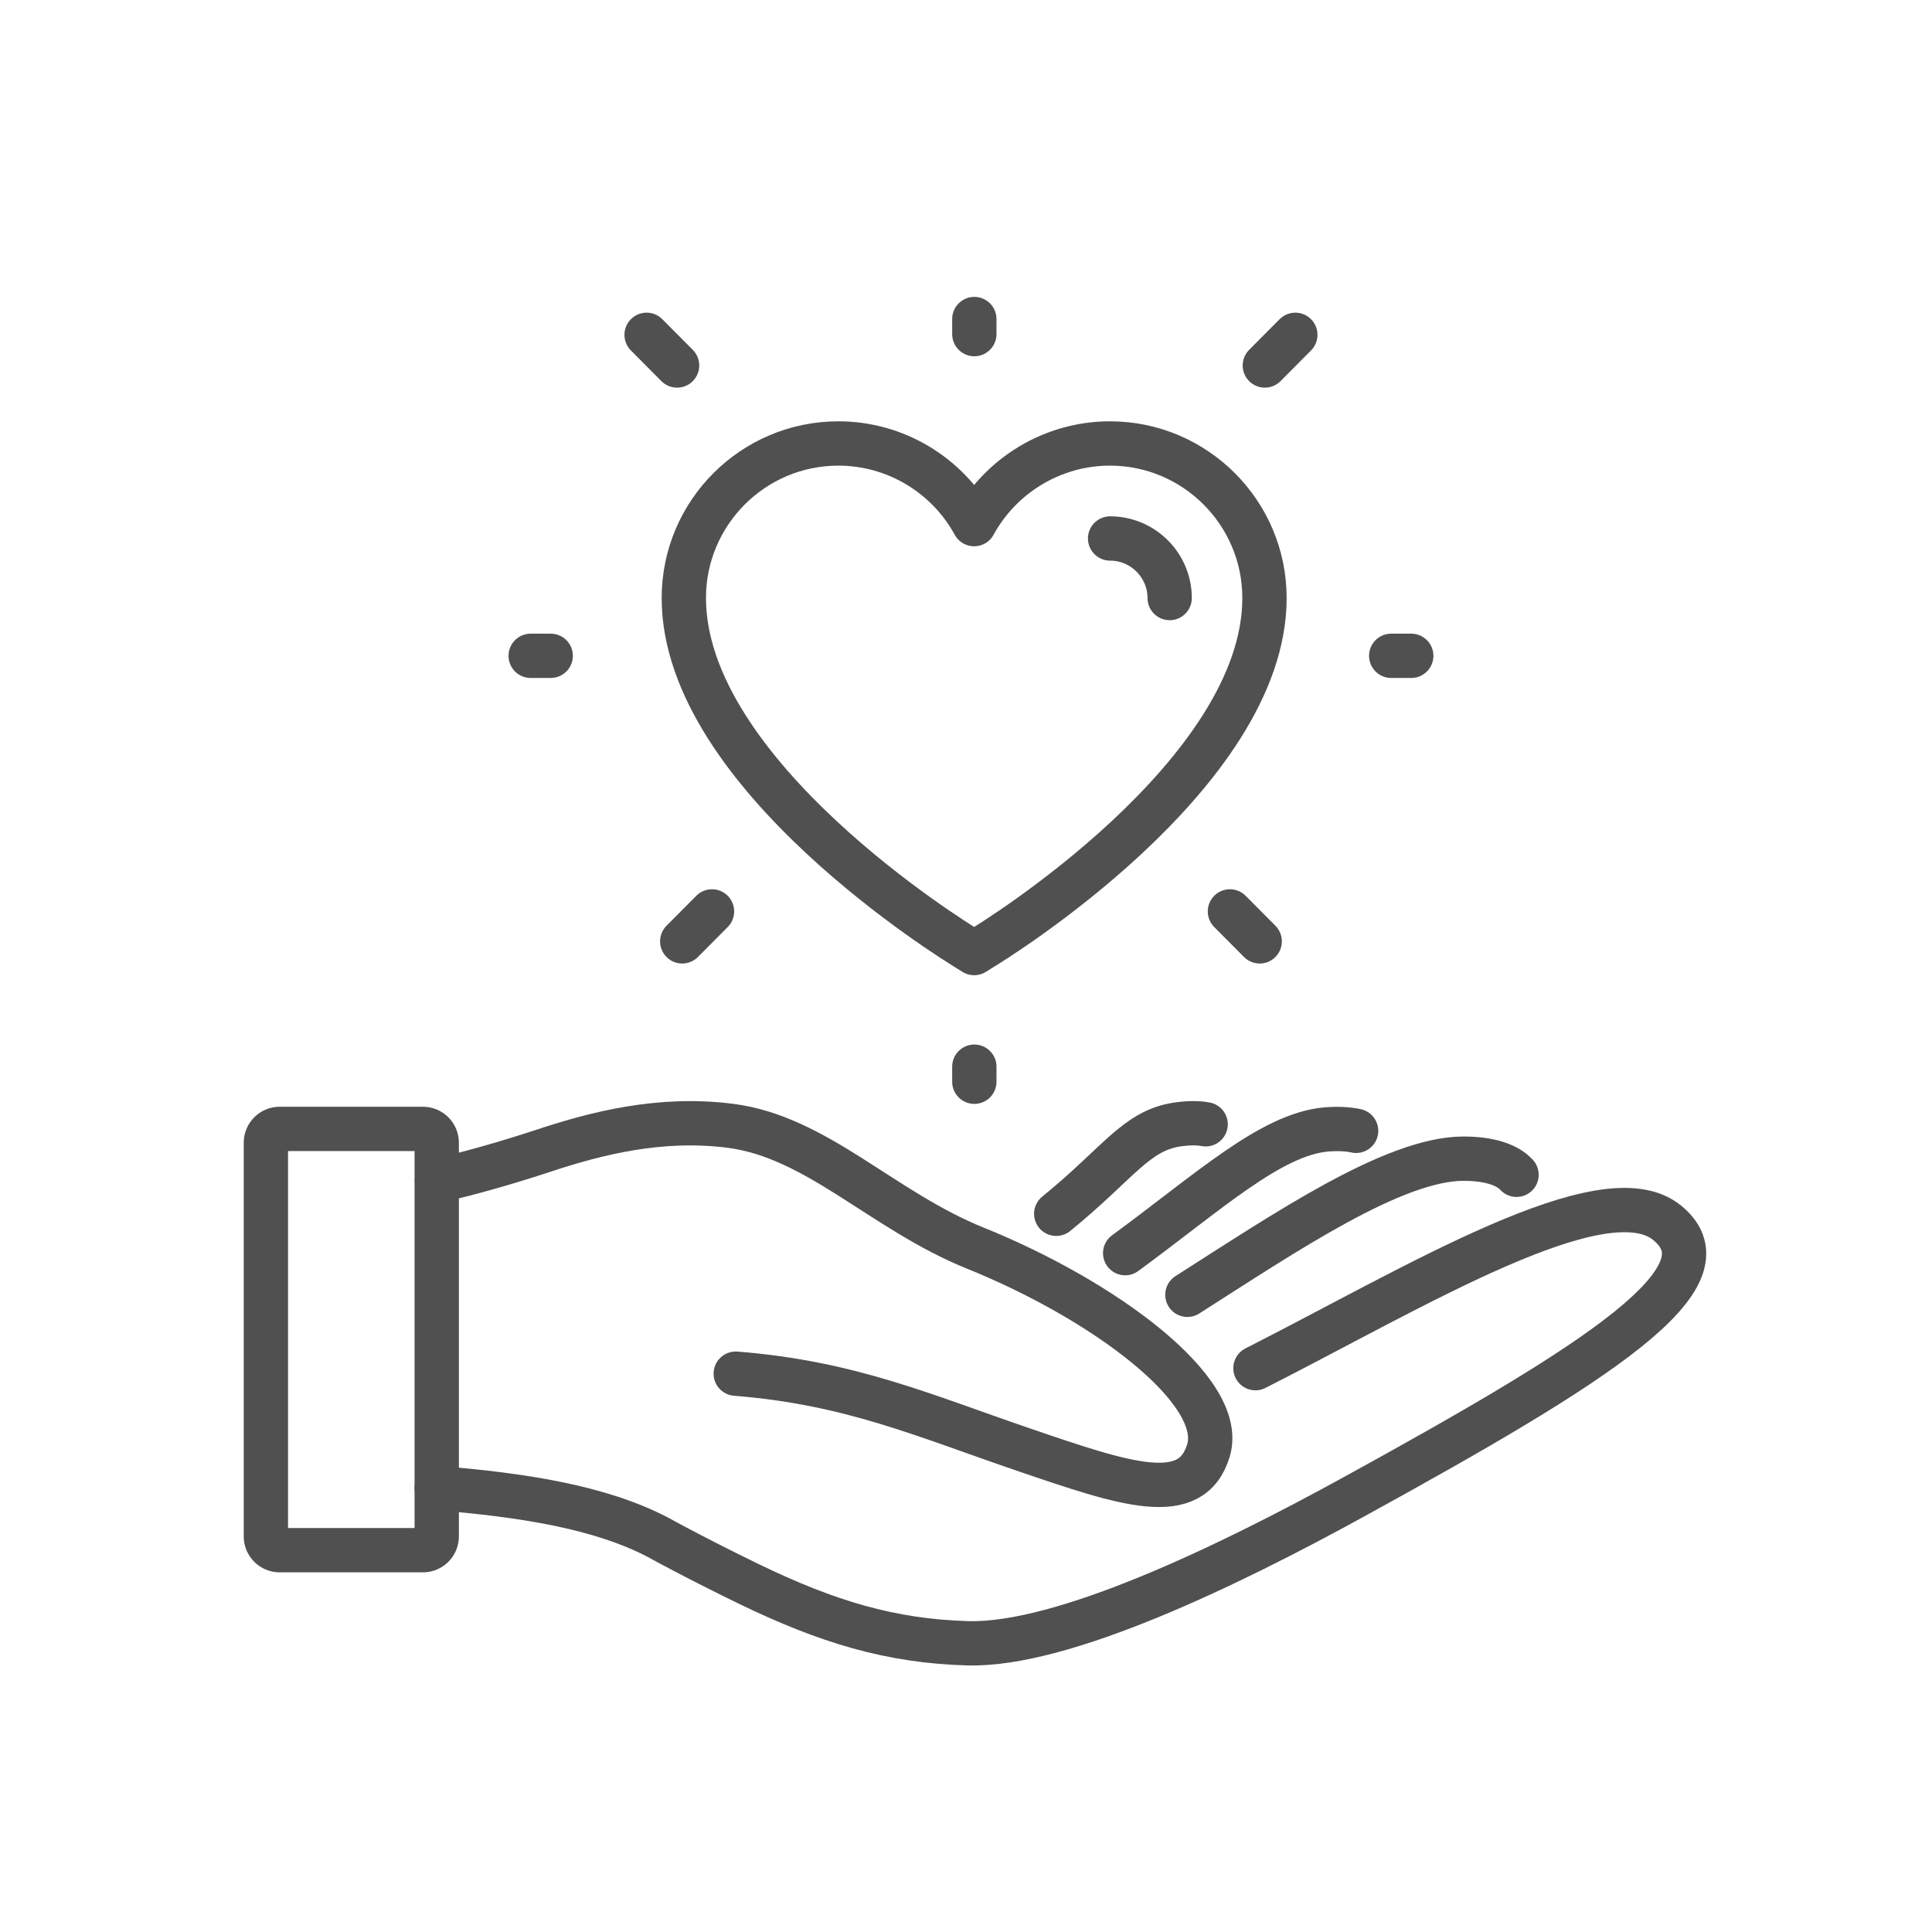 <svg xmlns="http://www.w3.org/2000/svg" width="109" height="109" viewBox="0 0 109 109" fill="none"><path d="M24.64 83.95C29.45 84.34 33.82 85.01 37.12 86.73C37.26 86.81 37.4 86.88 37.54 86.96C37.61 87 37.69 87.04 37.76 87.08C39.18 87.84 40.68 88.6 42.24 89.36C46.66 91.5 50.25 92.59 54.6 92.71C59.94 92.86 69.25 88.37 76.4 84.44C90.14 76.89 97.82 72.06 94.06 68.99C90.52 66.09 79.91 72.58 70.83 77.19" stroke="#505050" stroke-width="2.5" stroke-miterlimit="10" stroke-linecap="round" stroke-linejoin="round"></path><path d="M41.51 77.5C47.96 78.01 52.11 79.86 57.76 81.79C63.53 83.76 67.22 85.02 68.18 81.83C69.19 78.47 62.29 73.35 55.03 70.42C49.8 68.31 46.11 64.16 41.24 63.52C37.25 63 33.61 63.95 30.73 64.9C28.48 65.64 26.49 66.2 24.65 66.62" stroke="#505050" stroke-width="2.5" stroke-miterlimit="10" stroke-linecap="round" stroke-linejoin="round"></path><path d="M85.56 66.28C85.04 65.71 84.02 65.37 82.56 65.37C78.62 65.38 72.5 69.54 66.99 73.05" stroke="#505050" stroke-width="2.5" stroke-miterlimit="10" stroke-linecap="round" stroke-linejoin="round"></path><path d="M76.51 63.8C76.05 63.7 75.49 63.67 74.84 63.72C71.7 63.99 68.19 67.25 63.48 70.7" stroke="#505050" stroke-width="2.5" stroke-miterlimit="10" stroke-linecap="round" stroke-linejoin="round"></path><path d="M68.02 63.43C67.59 63.35 67.06 63.35 66.43 63.44C64.08 63.79 63.12 65.61 59.59 68.48" stroke="#505050" stroke-width="2.5" stroke-miterlimit="10" stroke-linecap="round" stroke-linejoin="round"></path><path d="M23.86 87.46H15.78C15.35 87.46 15 87.11 15 86.68V64.47C15 64.04 15.35 63.69 15.78 63.69H23.86C24.29 63.69 24.64 64.04 24.64 64.47V86.68C24.64 87.11 24.29 87.46 23.86 87.46Z" stroke="#505050" stroke-width="2.5" stroke-miterlimit="10" stroke-linecap="round" stroke-linejoin="round"></path><path d="M54.97 18.85V18" stroke="#505050" stroke-width="2.5" stroke-miterlimit="10" stroke-linecap="round" stroke-linejoin="round"></path><path d="M54.97 61.03V60.18" stroke="#505050" stroke-width="2.5" stroke-miterlimit="10" stroke-linecap="round" stroke-linejoin="round"></path><path d="M79.62 37H78.49" stroke="#505050" stroke-width="2.5" stroke-miterlimit="10" stroke-linecap="round" stroke-linejoin="round"></path><path d="M71.07 53.11L69.39 51.42" stroke="#505050" stroke-width="2.5" stroke-miterlimit="10" stroke-linecap="round" stroke-linejoin="round"></path><path d="M73.08 18.89L71.36 20.62" stroke="#505050" stroke-width="2.5" stroke-miterlimit="10" stroke-linecap="round" stroke-linejoin="round"></path><path d="M29.94 37H31.07" stroke="#505050" stroke-width="2.5" stroke-miterlimit="10" stroke-linecap="round" stroke-linejoin="round"></path><path d="M38.49 53.11L40.17 51.42" stroke="#505050" stroke-width="2.5" stroke-miterlimit="10" stroke-linecap="round" stroke-linejoin="round"></path><path d="M36.48 18.89L38.2 20.62" stroke="#505050" stroke-width="2.5" stroke-miterlimit="10" stroke-linecap="round" stroke-linejoin="round"></path><path d="M54.56 53.52C53.91 53.12 38.58 43.71 38.58 33.74C38.58 28.93 42.49 25.02 47.3 25.02C50.54 25.02 53.46 26.82 54.96 29.57C56.46 26.82 59.39 25.02 62.62 25.02C67.43 25.02 71.34 28.93 71.34 33.74C71.34 43.71 56.01 53.13 55.36 53.52L54.96 53.77L54.56 53.52Z" stroke="#505050" stroke-width="2.5" stroke-miterlimit="10" stroke-linecap="round" stroke-linejoin="round"></path><path d="M62.63 30.38C64.48 30.38 65.99 31.89 65.99 33.74" stroke="#505050" stroke-width="2.5" stroke-miterlimit="10" stroke-linecap="round" stroke-linejoin="round"></path></svg>